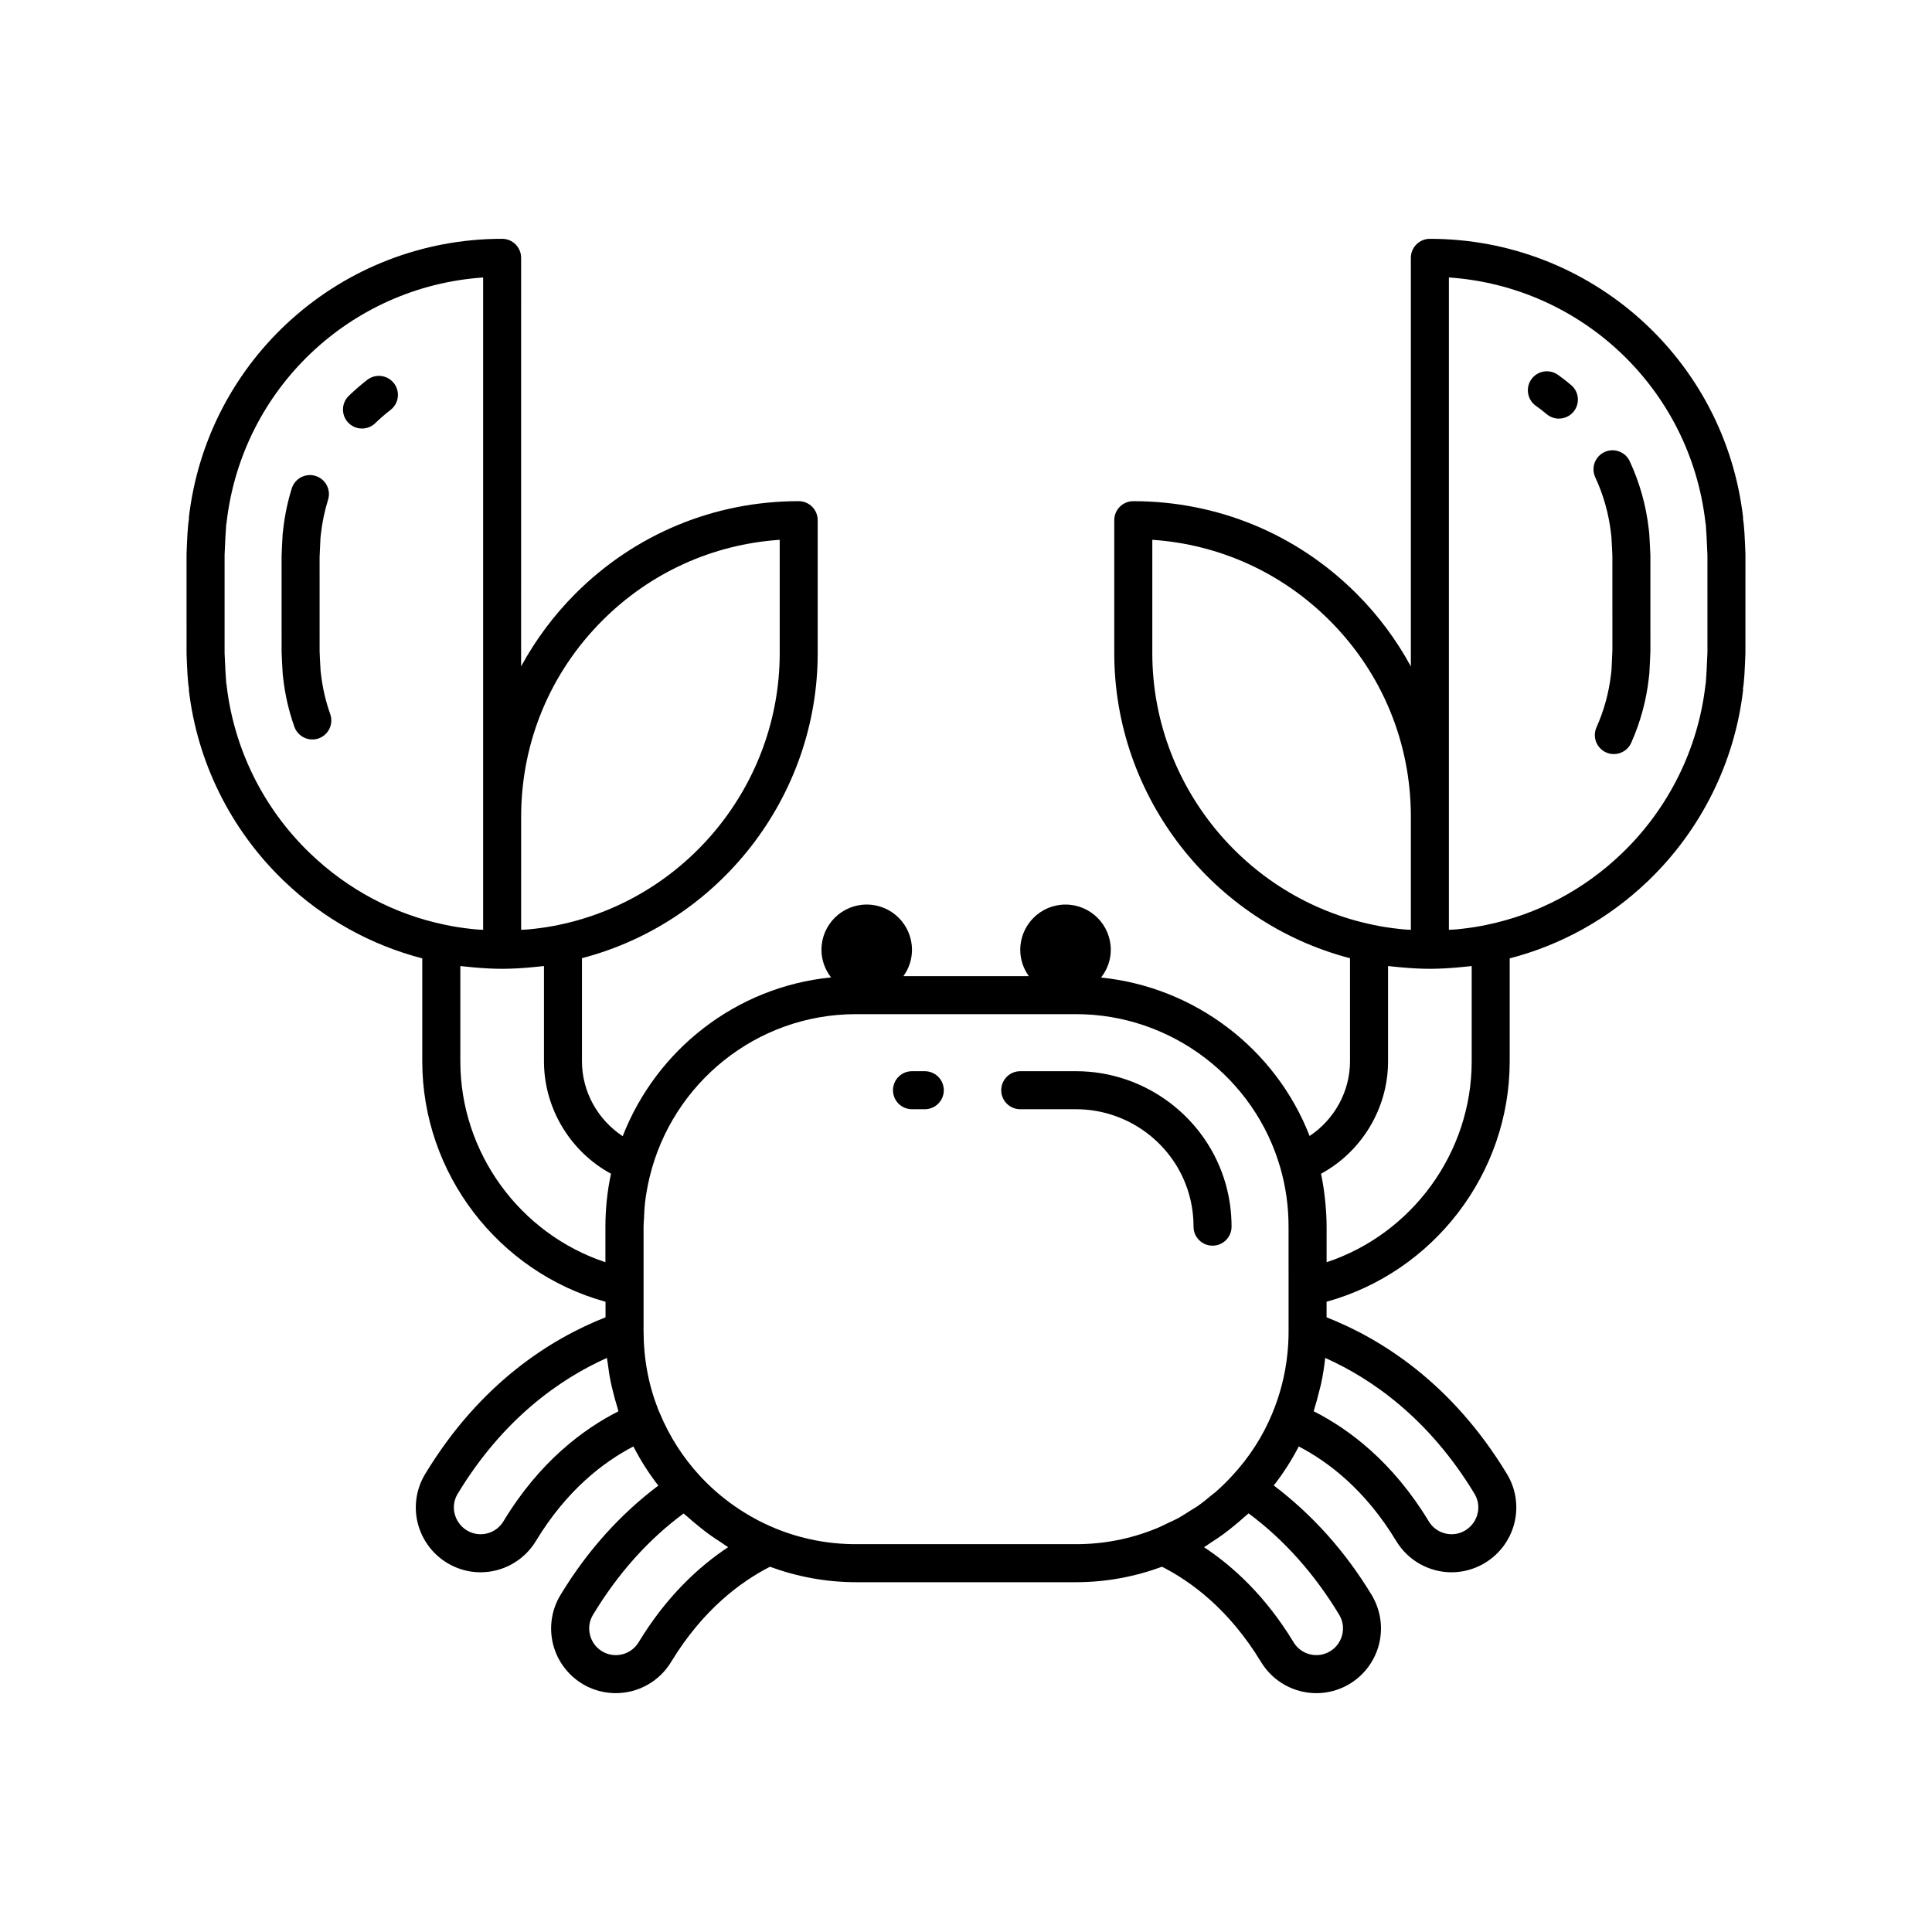 <?xml version="1.0" encoding="UTF-8"?>
<!-- Uploaded to: SVG Repo, www.svgrepo.com, Generator: SVG Repo Mixer Tools -->
<svg fill="#000000" width="800px" height="800px" version="1.1" viewBox="144 144 512 512" xmlns="http://www.w3.org/2000/svg">
 <g>
  <path d="m389.08 427.88h-3.394c-2.785 0-5.039 2.254-5.039 5.039 0 2.785 2.254 5.039 5.039 5.039h3.394c2.785 0 5.039-2.254 5.039-5.039-0.004-2.785-2.254-5.039-5.039-5.039z"/>
  <path d="m429.18 427.88h-14.805c-2.785 0-5.039 2.254-5.039 5.039 0 2.785 2.254 5.039 5.039 5.039h14.805c13.852 0 26.16 9.266 29.93 22.535 0.789 2.762 1.188 5.644 1.188 8.582 0 2.785 2.254 5.039 5.039 5.039 2.785 0 5.039-2.254 5.039-5.039 0-3.867-0.527-7.684-1.57-11.34-5.004-17.578-21.293-29.855-39.625-29.855z"/>
  <path d="m606.56 290.92c0-0.07 0-0.137-0.004-0.203-0.168-4.231-0.289-7.262-0.668-9.387l0.074-0.012c-4.816-42.203-40.512-74.027-83.031-74.027-2.785 0-5.039 2.254-5.039 5.039v108.28c-3.805-7.004-8.621-13.508-14.414-19.301-15.793-15.793-36.797-24.492-59.145-24.492-2.785 0-5.039 2.254-5.039 5.039v35.266c0 38.031 26.07 71.336 62.473 80.816v27.32c0 8.047-4.172 15.441-10.707 19.789-9-23.168-30.516-39.488-55.266-41.984 1.59-2.035 2.578-4.566 2.578-7.348 0-6.625-5.371-11.996-11.996-11.996s-11.996 5.371-11.996 11.996c0 2.609 0.855 5.008 2.273 6.977l-33.238-0.004c1.418-1.969 2.273-4.367 2.273-6.977 0-6.625-5.371-11.996-11.996-11.996s-11.996 5.371-11.996 11.996c0 2.766 0.977 5.285 2.547 7.312-25.262 2.512-46.344 19.266-55.219 42.078-6.586-4.34-10.797-11.766-10.797-19.848v-27.324c36.426-9.504 62.473-42.797 62.473-80.812v-35.266c0-2.785-2.254-5.039-5.039-5.039-22.348 0-43.352 8.699-59.145 24.492-5.793 5.793-10.609 12.297-14.414 19.301l0.004-108.28c0-2.785-2.254-5.039-5.039-5.039-42.52 0-78.215 31.828-83.031 74.031l0.074 0.012c-0.379 2.125-0.5 5.156-0.668 9.387-0.004 0.066-0.004 0.133-0.004 0.203l0.004 26.402c0.168 4.231 0.289 7.262 0.668 9.391l-0.074 0.004c2.184 19.121 11.031 37.023 24.914 50.461 0.172 0.188 0.355 0.363 0.551 0.527 10.309 9.832 22.844 16.762 36.406 20.273v27.277c0 29.758 20.203 55.898 48.566 63.727v4.121c-14.32 5.637-33.18 17.332-47.844 41.605-2.488 4.137-3.106 9.164-1.684 13.797 1.438 4.676 4.801 8.531 9.238 10.582 2.312 1.074 4.754 1.586 7.164 1.586 5.816 0 11.449-2.981 14.668-8.27 8.184-13.543 17.949-20.969 25.84-25.074 1.879 3.652 4.082 7.121 6.609 10.367-10.082 7.609-18.855 17.27-25.969 29.059-2.5 4.148-3.113 9.188-1.691 13.824 1.426 4.656 4.781 8.5 9.219 10.559 2.324 1.059 4.754 1.566 7.16 1.566 5.82 0 11.453-2.977 14.66-8.25 8.48-13.992 18.621-21.371 26.203-25.246 7.305 2.672 14.957 4.094 22.812 4.094h58.32c7.82 0 15.461-1.418 22.773-4.098 7.594 3.863 17.75 11.234 26.246 25.254 3.203 5.269 8.836 8.25 14.656 8.25 2.402 0 4.84-0.512 7.148-1.574 0.004 0 0.012-0.004 0.016-0.004 4.418-2.047 7.773-5.894 9.207-10.555 1.422-4.633 0.809-9.672-1.688-13.832-7.102-11.762-15.883-21.434-25.977-29.082 2.551-3.258 4.762-6.715 6.625-10.336 7.891 4.106 17.66 11.531 25.848 25.086 3.207 5.277 8.832 8.262 14.648 8.262 2.41 0 4.852-0.516 7.168-1.59 4.438-2.051 7.805-5.91 9.238-10.578 1.422-4.629 0.812-9.664-1.684-13.809-14.664-24.266-33.52-35.957-47.844-41.594v-4.129c28.344-7.844 48.527-33.973 48.527-63.715v-27.277c13.57-3.516 26.074-10.434 36.363-20.234 0.211-0.172 0.414-0.363 0.594-0.566 13.883-13.438 22.73-31.34 24.914-50.461l-0.082-0.012c0.387-2.16 0.508-5.25 0.68-9.59zm-324.45 69.523c0-19.656 7.652-38.129 21.539-52.016 12.699-12.699 29.227-20.176 46.98-21.371v30.062c0 34.66-24.586 64.926-58.508 71.977-2.168 0.473-4.414 0.805-6.68 1.062-0.504 0.059-1.008 0.109-1.516 0.156-0.602 0.055-1.211 0.051-1.816 0.094zm-20.137 28.641c-13.398-2.762-25.75-9.289-35.734-18.887-0.039-0.035-0.074-0.07-0.113-0.102-12.305-11.832-20.141-27.641-22.074-44.516-0.02-0.207-0.059-0.41-0.102-0.605-0.117-1.16-0.309-4.918-0.434-7.856v-26.098c0.129-3.109 0.316-6.809 0.43-7.957 0.043-0.195 0.082-0.398 0.102-0.605 4.051-35.426 32.848-62.539 67.984-64.922v172.87c-0.598-0.039-1.203-0.039-1.801-0.094-0.523-0.047-1.047-0.102-1.566-0.164-2.25-0.258-4.481-0.586-6.633-1.059-0.02 0.004-0.039 0-0.059-0.004zm42.469 79.984v9.434c-22.613-7.5-38.449-28.973-38.449-53.246v-25.238c0.52 0.07 1.059 0.098 1.582 0.156 0.57 0.066 1.141 0.117 1.711 0.172 2.531 0.234 5.086 0.395 7.652 0.398 0.043 0 0.086 0.008 0.133 0.008 0.043 0 0.082-0.008 0.125-0.008 2.566-0.004 5.121-0.164 7.652-0.398 0.578-0.055 1.148-0.105 1.723-0.172 0.527-0.059 1.066-0.09 1.586-0.156v25.238c0 12.477 6.981 23.945 17.762 29.797-0.98 4.574-1.477 9.27-1.477 14.016zm-27.035 78.109c-1.871 3.078-5.727 4.266-8.98 2.766-1.844-0.855-3.242-2.457-3.836-4.398-0.59-1.922-0.348-3.93 0.676-5.637 12.109-20.035 27.277-30.539 39.57-36.039 0.047 0.473 0.164 0.93 0.223 1.402 0.211 1.68 0.457 3.348 0.793 4.996 0.16 0.797 0.367 1.578 0.559 2.367 0.34 1.402 0.711 2.793 1.145 4.164 0.125 0.402 0.199 0.816 0.332 1.215-9.289 4.699-20.926 13.348-30.48 29.164zm35.828 32.047c-1.863 3.07-5.723 4.25-8.969 2.766-1.859-0.859-3.211-2.41-3.812-4.367-0.594-1.934-0.348-3.945 0.688-5.668 6.602-10.945 14.672-19.969 24.02-26.867 0.348 0.332 0.746 0.609 1.102 0.934 0.918 0.832 1.867 1.617 2.828 2.394 0.938 0.758 1.871 1.508 2.848 2.215 1.012 0.734 2.059 1.414 3.113 2.094 0.648 0.418 1.254 0.895 1.914 1.289-7.617 5.043-16.293 12.938-23.73 25.211zm185.67-7.285c1.039 1.727 1.285 3.742 0.688 5.676-0.602 1.957-1.953 3.508-3.809 4.367-3.254 1.492-7.109 0.309-8.969-2.762-7.434-12.266-16.102-20.164-23.73-25.199 0.66-0.391 1.266-0.871 1.91-1.285 1.055-0.676 2.102-1.359 3.117-2.098 0.957-0.695 1.879-1.438 2.801-2.188 0.98-0.801 1.953-1.609 2.891-2.469 0.352-0.324 0.738-0.598 1.086-0.926 9.355 6.945 17.426 15.977 24.016 26.883zm-13.418-86.871v11.891c0 1.973-0.113 3.926-0.316 5.867-0.566 5.449-1.914 10.762-4.055 15.859-2.469 5.969-6.016 11.473-10.555 16.383-1.406 1.535-2.883 2.981-4.426 4.336-0.293 0.258-0.621 0.473-0.922 0.723-1.262 1.062-2.543 2.102-3.891 3.043-0.602 0.418-1.254 0.766-1.871 1.16-1.094 0.699-2.172 1.418-3.312 2.039-0.809 0.438-1.672 0.793-2.508 1.195-1.023 0.492-2.019 1.016-3.078 1.449-0.059 0.023-0.121 0.043-0.18 0.066-6.762 2.75-13.891 4.144-21.195 4.144h-58.32c-7.356 0-14.516-1.391-21.27-4.144-7.606-3.109-14.566-7.941-20.129-13.984-4.461-4.84-8.012-10.367-10.602-16.574-0.148-0.324-0.301-0.645-0.461-1.078-2.547-6.508-3.844-13.402-3.844-20.852v-27.527c0-0.734 0.082-1.449 0.109-2.176 0.055-1.453 0.133-2.906 0.297-4.34 0.129-1.102 0.309-2.188 0.5-3.273 0.203-1.156 0.449-2.305 0.727-3.441 5.977-24.672 28.188-43.074 54.672-43.074h58.32c25.059 0 47.324 16.793 54.16 40.84 1.422 4.981 2.144 10.184 2.144 15.465zm-36.113-167.95v-30.062c17.758 1.195 34.281 8.676 46.98 21.371 13.891 13.883 21.539 32.359 21.539 52.016v29.961c-0.602-0.039-1.211-0.039-1.809-0.094-0.516-0.047-1.031-0.102-1.543-0.16-2.242-0.258-4.461-0.586-6.609-1.051-0.035-0.008-0.07-0.012-0.102-0.02-33.871-7.035-58.457-37.301-58.457-71.961zm85.402 222.78c1.031 1.719 1.273 3.719 0.68 5.648-0.594 1.945-1.992 3.543-3.836 4.398h-0.004c-3.242 1.496-7.098 0.309-8.965-2.754-9.57-15.836-21.219-24.492-30.508-29.191 0.082-0.242 0.125-0.5 0.203-0.746 0.473-1.461 0.852-2.945 1.219-4.43 0.18-0.727 0.398-1.441 0.551-2.176 0.465-2.199 0.824-4.422 1.062-6.668 0.004-0.039 0.016-0.074 0.02-0.113 12.289 5.492 27.469 15.996 39.578 36.031zm-0.762-114.64c0 24.27-15.836 45.746-38.449 53.246v-9.434c0-2.109-0.133-4.203-0.328-6.289-0.047-0.504-0.098-1.004-0.156-1.508-0.238-2.051-0.543-4.09-0.973-6.102-0.008-0.039-0.012-0.082-0.02-0.121 10.781-5.852 17.762-17.32 17.762-29.797v-25.238c0.523 0.07 1.066 0.098 1.594 0.16 0.566 0.066 1.129 0.117 1.699 0.168 2.535 0.234 5.098 0.395 7.668 0.398 0.043 0 0.082 0.008 0.125 0.008 0.043 0 0.09-0.008 0.133-0.008 2.562-0.004 5.109-0.164 7.633-0.395 0.582-0.055 1.156-0.105 1.734-0.172 0.523-0.059 1.059-0.086 1.578-0.156zm62.043-100.29c-0.043 0.195-0.082 0.398-0.102 0.605-1.934 16.875-9.77 32.68-22.074 44.512-0.039 0.035-0.074 0.074-0.113 0.109-9.984 9.598-22.336 16.129-35.789 18.898-2.172 0.473-4.426 0.809-6.699 1.066-0.477 0.055-0.953 0.105-1.434 0.148-0.621 0.059-1.25 0.055-1.875 0.098v-172.87c35.137 2.383 63.934 29.496 67.984 64.926 0.02 0.207 0.059 0.41 0.102 0.605 0.113 1.145 0.301 4.844 0.43 7.953l0.004 25.895c-0.129 3.125-0.32 6.898-0.434 8.055z"/>
  <path d="m581.07 285.39-0.137-1.207c-0.707-6.242-2.406-12.281-5.031-17.938-1.172-2.523-4.164-3.621-6.691-2.449-2.523 1.176-3.621 4.172-2.449 6.691 2.176 4.68 3.578 9.672 4.168 14.84l0.113 0.961c0.113 1.703 0.215 4.25 0.254 5.133l0.004 25.012c-0.043 1.082-0.148 3.637-0.234 5.086l-0.137 1.199c-0.555 4.832-1.844 9.555-3.844 14.031-1.137 2.543 0.012 5.519 2.547 6.652 0.668 0.301 1.363 0.438 2.047 0.438 1.93 0 3.769-1.113 4.606-2.988 2.414-5.422 3.981-11.133 4.648-16.988l0.164-1.445c0.109-1.781 0.223-4.453 0.273-5.785l-0.004-25.418c-0.047-1.129-0.16-3.797-0.297-5.824z"/>
  <path d="m556.85 243.32c-2.273-1.598-5.418-1.074-7.027 1.199-1.605 2.269-1.066 5.418 1.199 7.027 0.988 0.699 1.945 1.438 2.867 2.211 0.941 0.793 2.09 1.176 3.227 1.176 1.441 0 2.875-0.613 3.867-1.805 1.785-2.129 1.504-5.309-0.629-7.094-1.125-0.953-2.297-1.859-3.504-2.715z"/>
  <path d="m229.07 322.71-0.113-0.945c-0.113-1.703-0.219-4.258-0.258-5.137l-0.004-25.012c0.043-1.082 0.148-3.633 0.234-5.086l0.137-1.199c0.348-3.027 0.98-6.023 1.875-8.898 0.828-2.656-0.66-5.481-3.316-6.309-2.668-0.816-5.477 0.66-6.309 3.316-1.082 3.477-1.84 7.094-2.258 10.746l-0.164 1.453c-0.109 1.773-0.223 4.441-0.27 5.773l0.004 25.418c0.043 1.133 0.156 3.805 0.297 5.836l0.137 1.195c0.496 4.344 1.492 8.641 2.957 12.758 0.734 2.066 2.676 3.352 4.746 3.352 0.562 0 1.133-0.094 1.688-0.289 2.621-0.934 3.988-3.812 3.059-6.434-1.207-3.406-2.031-6.949-2.441-10.539z"/>
  <path d="m241.33 244.66c-1.684 1.305-3.332 2.731-4.894 4.242-2.004 1.934-2.062 5.121-0.129 7.125 0.988 1.023 2.309 1.539 3.625 1.539 1.258 0 2.523-0.469 3.5-1.41 1.289-1.246 2.648-2.426 4.07-3.523 2.199-1.703 2.602-4.867 0.898-7.07-1.703-2.191-4.863-2.602-7.07-0.902z"/>
 </g>
</svg>